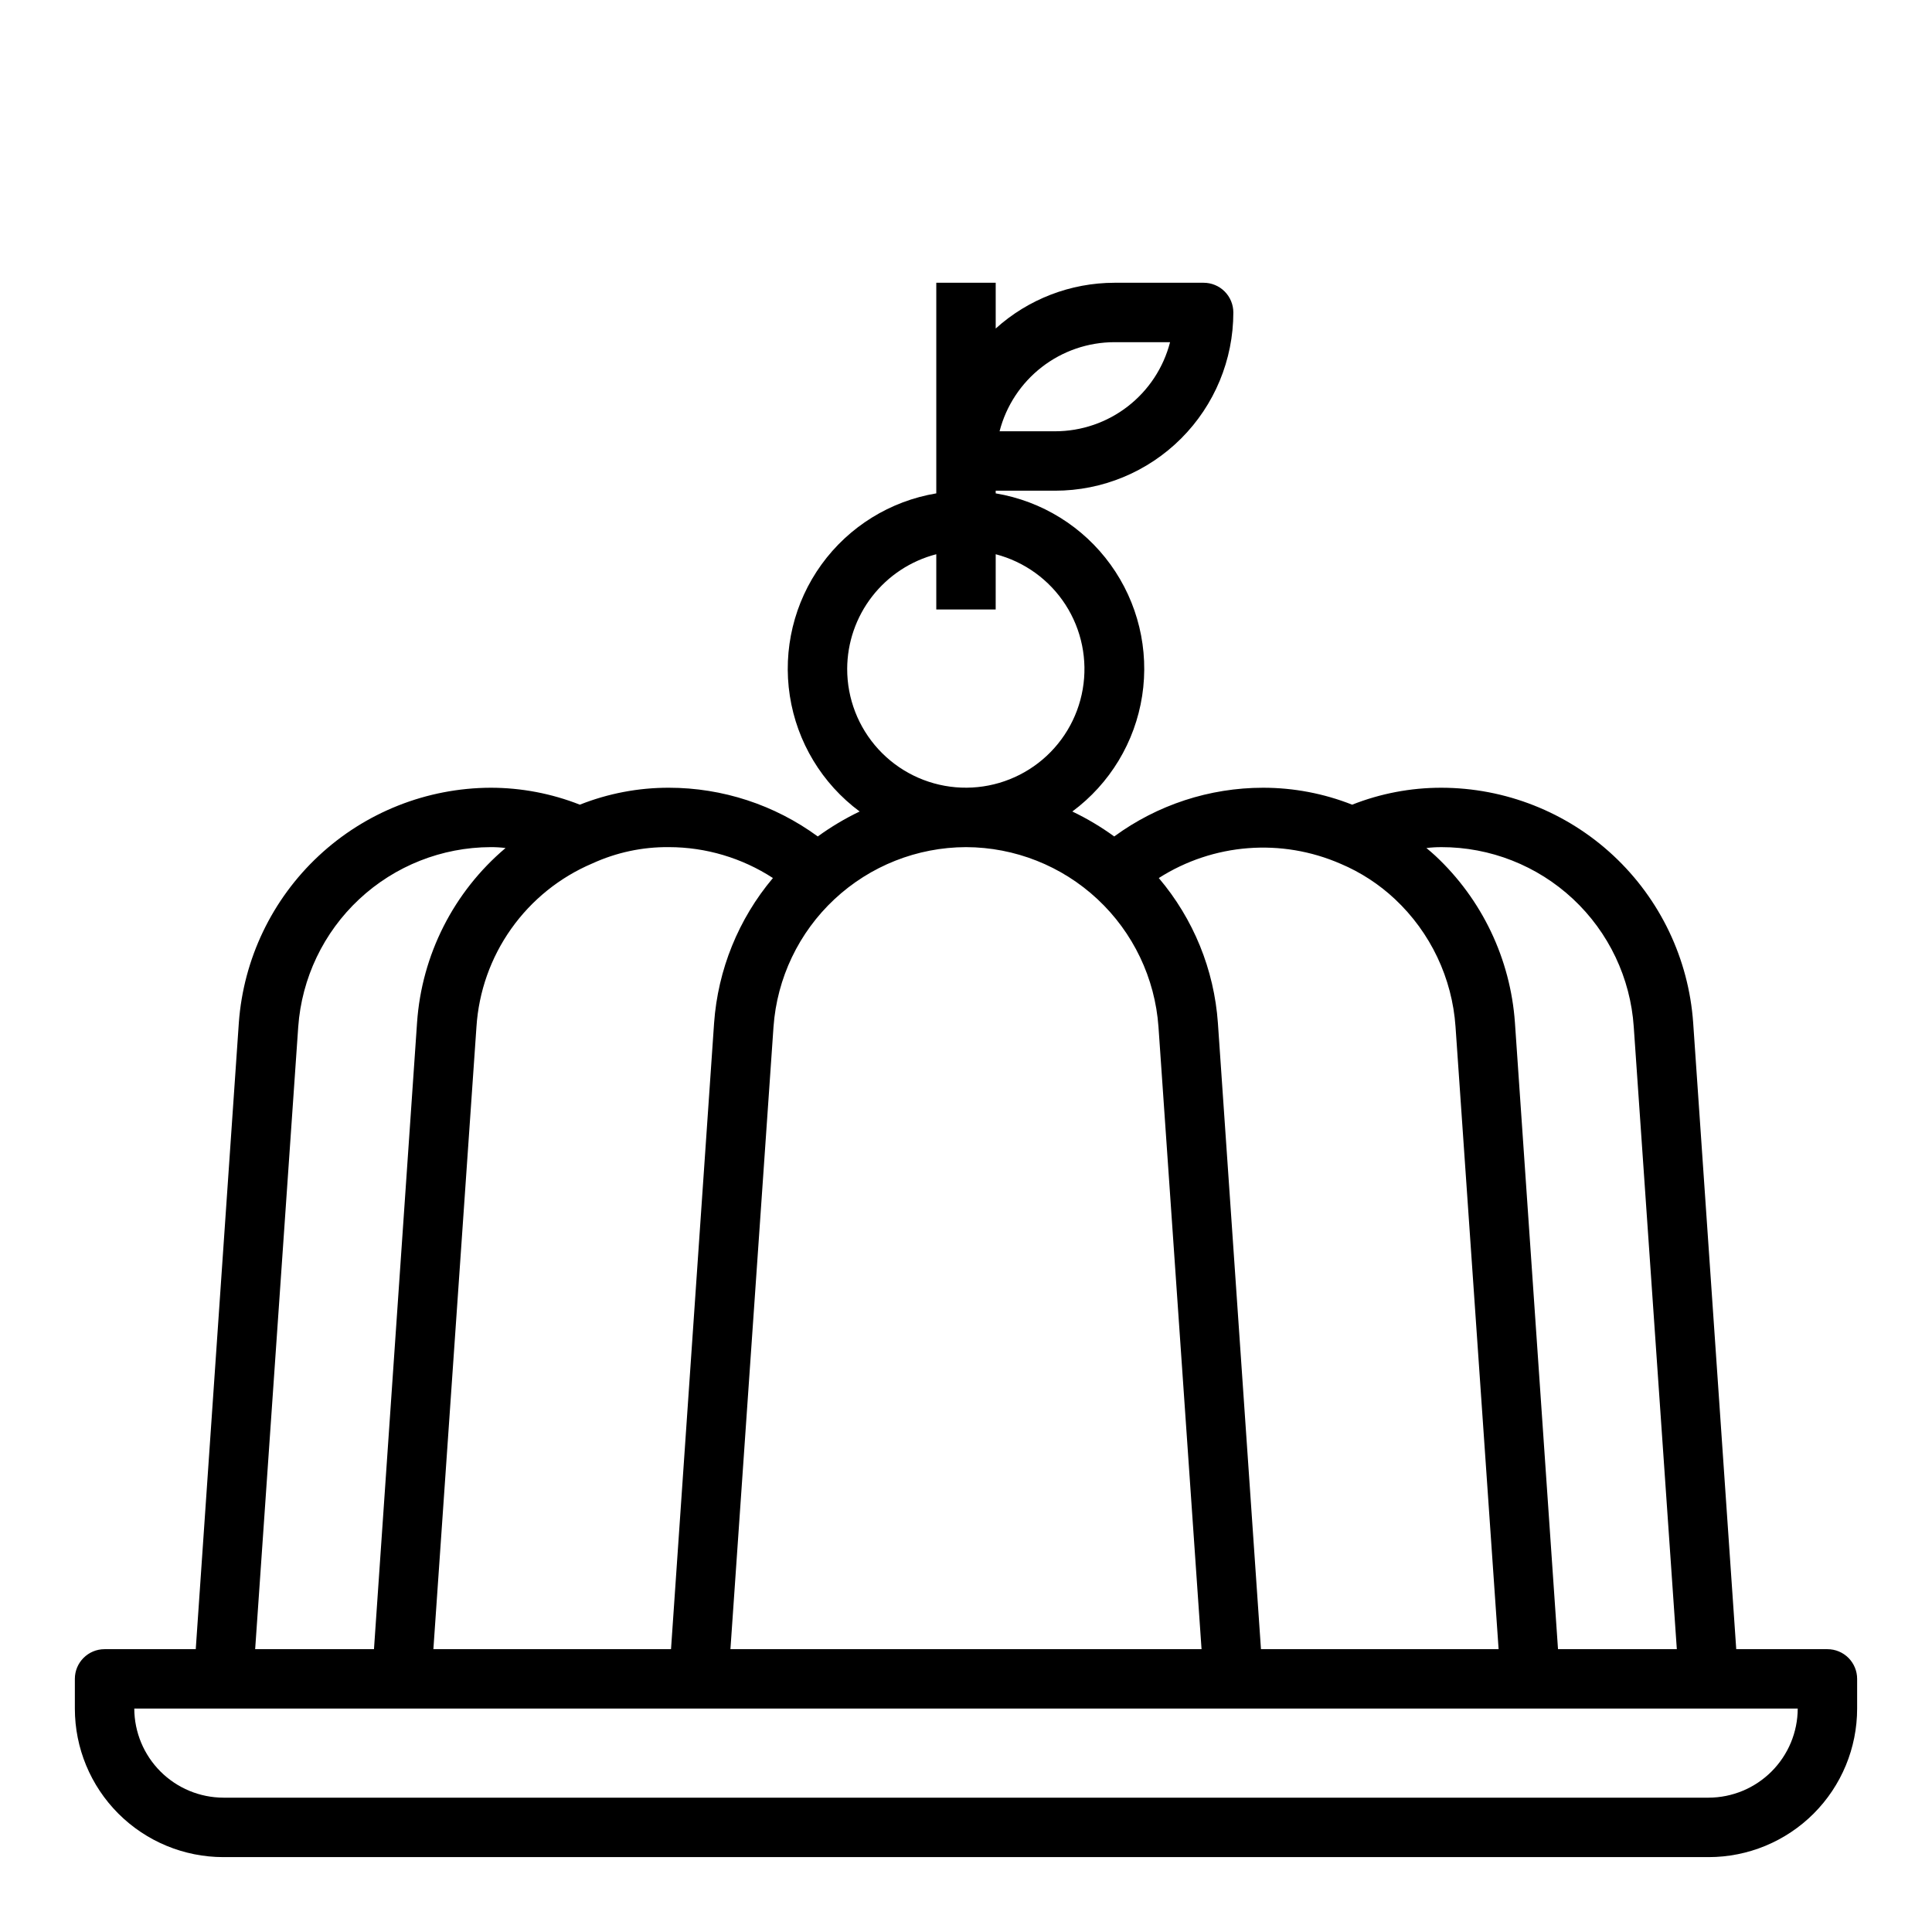 <?xml version="1.0" encoding="UTF-8"?>
<!-- The Best Svg Icon site in the world: iconSvg.co, Visit us! https://iconsvg.co -->
<svg fill="#000000" width="800px" height="800px" version="1.1" viewBox="144 144 512 512" xmlns="http://www.w3.org/2000/svg">
 <path d="m628.29 581.05h-24.168l-11.414-166.02c-1.191-16.898-8.742-32.715-21.125-44.27-12.387-11.555-28.691-17.984-45.633-18-8.082-0.004-16.094 1.52-23.613 4.488-7.519-2.969-15.531-4.492-23.617-4.488-14.184 0.008-27.996 4.527-39.438 12.91-3.492-2.535-7.207-4.75-11.102-6.613 9.961-7.383 16.609-18.395 18.504-30.645 1.895-12.254-1.121-24.758-8.387-34.805-7.266-10.043-18.195-16.82-30.426-18.859v-0.707h15.742c12.527 0 24.543-4.977 33.398-13.836 8.859-8.855 13.836-20.871 13.836-33.398 0-2.086-0.832-4.09-2.305-5.566-1.477-1.477-3.481-2.305-5.566-2.305h-23.617c-11.633 0.012-22.852 4.328-31.488 12.125v-12.125h-15.746v55.812c-12.227 2.039-23.16 8.816-30.426 18.859-7.266 10.047-10.277 22.551-8.387 34.805 1.895 12.25 8.543 23.262 18.504 30.645-3.891 1.863-7.606 4.078-11.098 6.613-11.445-8.383-25.258-12.902-39.441-12.91-8.086-0.016-16.098 1.508-23.613 4.488-7.523-2.961-15.535-4.484-23.617-4.488-16.926 0.055-33.211 6.5-45.586 18.047-12.379 11.547-19.938 27.34-21.168 44.223l-11.418 166.02h-24.164c-4.348 0-7.875 3.523-7.875 7.871v7.875c0 10.438 4.148 20.449 11.531 27.832 7.379 7.379 17.391 11.527 27.832 11.527h393.6c10.438 0 20.449-4.148 27.832-11.527 7.379-7.383 11.527-17.395 11.527-27.832v-7.875c0-2.086-0.832-4.09-2.305-5.566-1.477-1.477-3.481-2.305-5.566-2.305zm-188.93-346.37h14.719c-1.742 6.754-5.68 12.738-11.195 17.012-5.516 4.277-12.293 6.598-19.27 6.602h-14.719c1.742-6.754 5.684-12.738 11.195-17.012 5.516-4.277 12.293-6.598 19.27-6.602zm86.59 133.82c12.961-0.02 25.441 4.891 34.914 13.734 9.473 8.844 15.227 20.961 16.098 33.891l11.414 164.92h-31.488l-11.414-166.02c-1.184-16.887-8.723-32.695-21.098-44.242-0.789-0.707-1.574-1.418-2.363-2.047h0.004c1.305-0.16 2.621-0.238 3.934-0.234zm-26.688 4.41 0.004-0.004c5.316 2.246 10.195 5.418 14.406 9.367 9.438 8.848 15.176 20.941 16.059 33.852l11.414 164.92h-62.977l-11.414-165.94c-0.996-14.148-6.484-27.605-15.664-38.414 14.426-9.207 32.488-10.625 48.176-3.781zm-130.75-51.645c0.02-6.961 2.352-13.723 6.625-19.219 4.273-5.5 10.246-9.426 16.988-11.168v14.645h15.742l0.004-14.645c7.625 1.988 14.227 6.762 18.5 13.383 4.269 6.621 5.902 14.605 4.566 22.371s-5.535 14.746-11.773 19.562c-6.238 4.816-14.055 7.113-21.906 6.438-7.852-0.676-15.16-4.273-20.484-10.082-5.324-5.809-8.273-13.406-8.262-21.285zm31.488 47.23v0.004c12.941 0.035 25.395 4.965 34.852 13.797 9.461 8.832 15.234 20.918 16.156 33.828l11.414 164.92h-124.85l11.414-164.92c0.922-12.91 6.695-24.996 16.156-33.828 9.461-8.832 21.91-13.762 34.855-13.797zm-99.031 4.328v0.004c6.367-2.922 13.305-4.402 20.309-4.328 9.781 0.012 19.352 2.856 27.555 8.188-9.125 10.836-14.582 24.281-15.59 38.414l-11.414 165.94h-62.977l11.414-164.92c0.605-9.352 3.797-18.352 9.219-25.996s12.859-13.637 21.484-17.301zm-77.934 43.297v0.004c0.926-12.91 6.695-24.996 16.156-33.828 9.461-8.832 21.91-13.762 34.855-13.797 1.316-0.004 2.629 0.074 3.934 0.234-13.762 11.617-22.227 28.32-23.457 46.289l-11.414 166.02h-31.488zm373.77 204.28h-393.6c-6.258-0.016-12.254-2.512-16.68-6.938-4.426-4.426-6.918-10.418-6.938-16.676h440.83c-0.016 6.258-2.512 12.25-6.938 16.676-4.426 4.426-10.418 6.922-16.676 6.938z"/>
</svg>